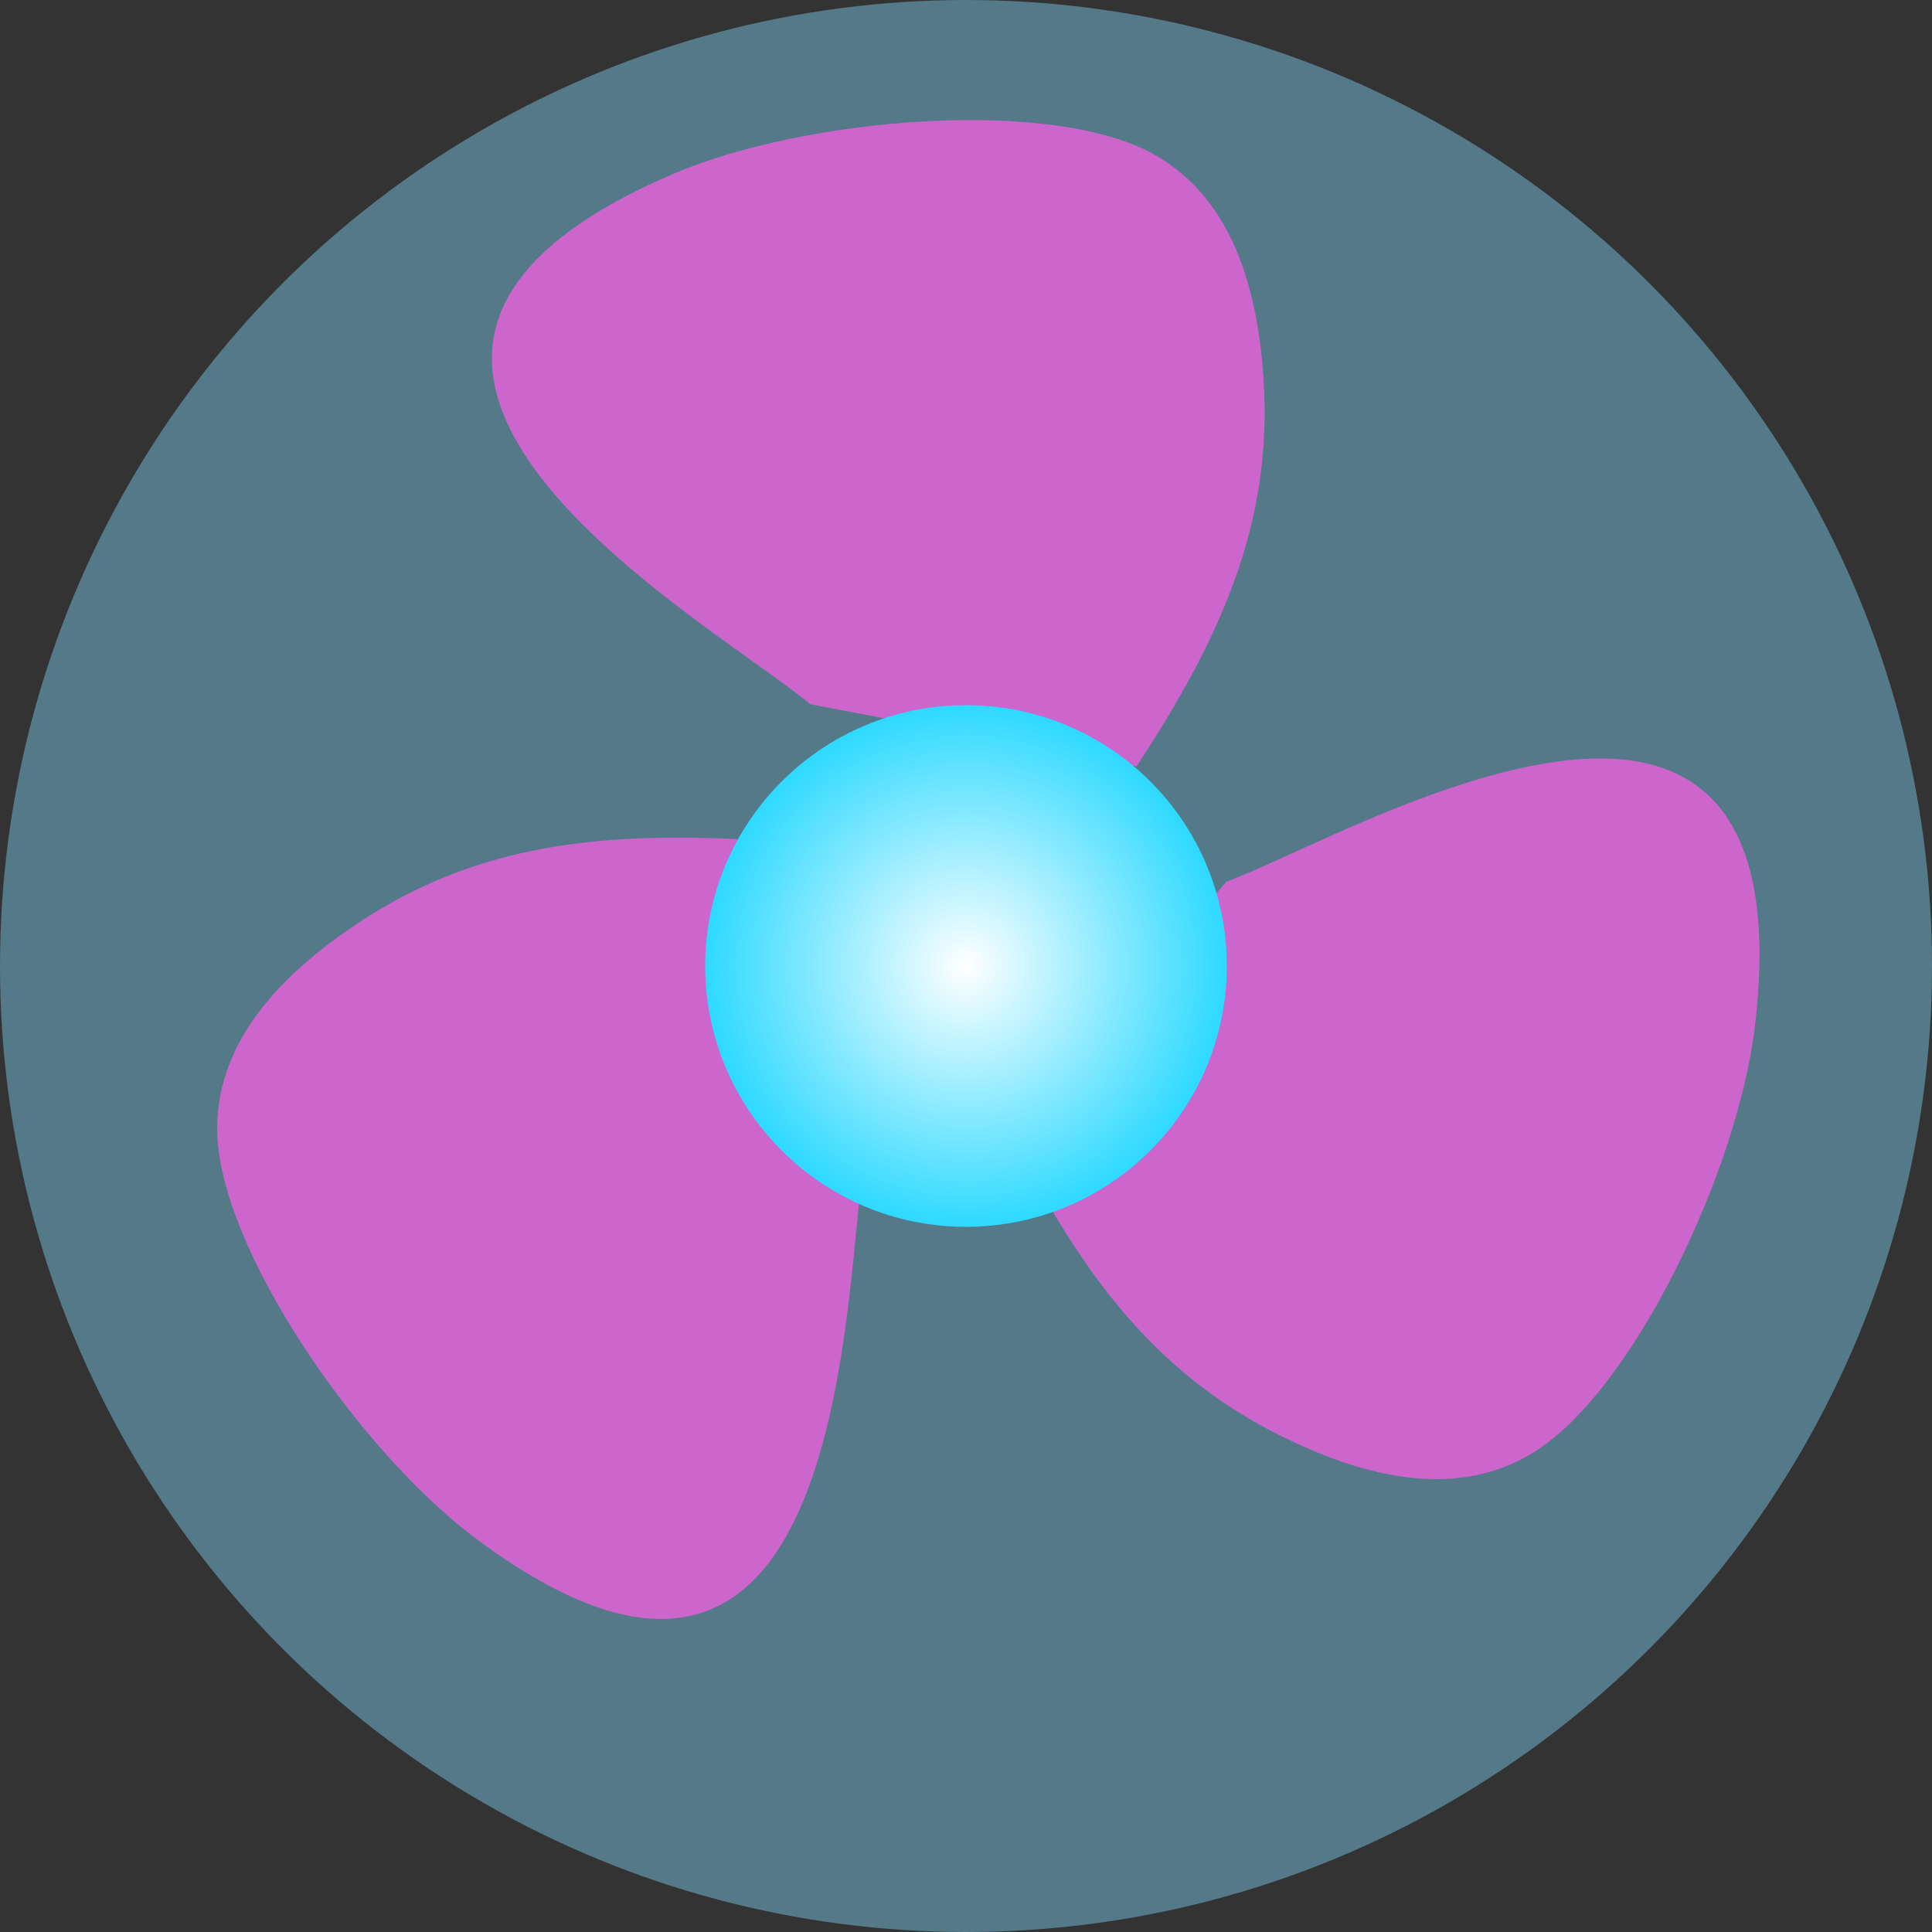 <!--?xml version="1.0" encoding="UTF-8" standalone="no"?-->
<!-- Creator: CorelDRAW -->

<svg xmlns:dc="http://purl.org/dc/elements/1.1/" xmlns:cc="http://creativecommons.org/ns#" xmlns:rdf="http://www.w3.org/1999/02/22-rdf-syntax-ns#" xmlns:svg="http://www.w3.org/2000/svg" xmlns="http://www.w3.org/2000/svg" xmlns:xlink="http://www.w3.org/1999/xlink" xmlns:sodipodi="http://sodipodi.sourceforge.net/DTD/sodipodi-0.dtd" xmlns:inkscape="http://www.inkscape.org/namespaces/inkscape" xml:space="preserve" width="14.422mm" height="14.422mm" style="shape-rendering:geometricPrecision; text-rendering:geometricPrecision; image-rendering:optimizeQuality; fill-rule:evenodd; clip-rule:evenodd" viewBox="0 0 14.422 14.422" id="svg2" version="1.1" inkscape:version="0.48.3.1 r9886" sodipodi:docname="9-2.svg"><rect x="0" y="0" width="14.422" height="14.422" fill="#333333" stroke="none"/><sodipodi:namedview pagecolor="#ffffff" bordercolor="#666666" borderopacity="1" objecttolerance="10" gridtolerance="10" guidetolerance="10" inkscape:pageopacity="0" inkscape:pageshadow="2" inkscape:window-width="1440" inkscape:window-height="848" id="namedview24" showgrid="false" inkscape:zoom="9.2366344" inkscape:cx="5.1498814" inkscape:cy="21.809747" inkscape:window-x="-8" inkscape:window-y="-8" inkscape:window-maximized="1" inkscape:current-layer="svg2"></sodipodi:namedview>
 <defs id="defs4">
  <style type="text/css" id="style6">
   
    .fil1 {fill:#00CCFF}
    .fil0 {fill:#A7D8F6}
    .fil2 {fill:url(#id0)}
   
  </style>
  <radialGradient id="id0" gradientUnits="userSpaceOnUse" cx="7.211" cy="7.211" r="1.947" fx="7.211" fy="7.211">
   <stop offset="0" style="stop-color:white" id="stop9"></stop>
   <stop offset="1" style="stop-color:#2ed9ff;stop-opacity:1;" id="stop11"></stop>
   
  </radialGradient>
 
  
  
 
   
   
   
   
   
  <radialGradient inkscape:collect="always" xlink:href="#id0" id="radialGradient3796" cx="0.71" cy="0.71" fx="0.71" fy="0.71" r="1.947" gradientUnits="userSpaceOnUse"></radialGradient>
    
   </defs>
 <g id="shape" inkscape:label="#g2993"><circle transform="translate(6.501,6.501)" id="_143997688" class="fil0" cx="0.71" cy="0.71" r="7.211" rx="0.697" ry="0.697" sodipodi:cx="0.709957" sodipodi:cy="0.709957" sodipodi:rx="7.2108002" sodipodi:ry="7.2108002" style="fill:#82daff;fill-opacity:0.418" d="m 7.921,0.71 c 0,3.982 -3.228,7.211 -7.211,7.211 -3.982,0 -7.211,-3.228 -7.211,-7.211 0,-3.982 3.228,-7.211 7.211,-7.211 3.982,0 7.211,3.228 7.211,7.211 z"></circle></g><g id="light" inkscape:label="#g2996" transform="matrix(0.866,-0.5,0.5,0.866,-2.628,4.177)"><path style="fill: rgb(204, 102, 204);" inkscape:connector-curvature="0" connector-curvature="0" d="M 6.976,5.278 C 6.643,4.367 4.556,0.916 8.063,1.333 c 1.07,0.127 2.746,0.917 3.191,1.678 0.349,0.599 0.139,1.296 -0.136,1.853 -0.488,0.988 -1.273,1.527 -2.267,2.03 l -1.873,-1.617 0,0 z" class="fil1" id="_207011472"></path><path style="fill: rgb(204, 102, 204);" inkscape:connector-curvature="0" connector-curvature="0" d="M 5.654,8.38 C 5.032,9.124 3.087,12.658 1.695,9.412 1.27,8.421 1.116,6.575 1.553,5.809 1.897,5.207 2.605,5.042 3.226,5.001 c 1.1,-0.072 1.959,0.339 2.892,0.949 l -0.463,2.431 0,0 z" class="fil1" id="_207011472_0"></path><path style="fill: rgb(204, 102, 204);" inkscape:connector-curvature="0" connector-curvature="0" d="m 9.002,7.974 c 0.956,0.167 4.988,0.085 2.873,2.913 -0.646,0.863 -2.168,1.92 -3.049,1.924 C 8.133,12.815 7.635,12.284 7.29,11.767 6.678,10.85 6.604,9.901 6.665,8.788 l 2.337,-0.814 0,0 z" class="fil1" id="_207011472_1"></path></g><g id="hmigradengt" inkscape:label="#g3001"><circle transform="translate(6.501,6.501)" sodipodi:ry="1.94697" sodipodi:rx="1.94697" sodipodi:cy="0.709957" sodipodi:cx="0.709957" style="fill:url(#radialGradient3796);fill-opacity:1.0" ry="0.188" rx="0.188" r="1.947" cy="0.71" cx="0.71" class="fil2" id="_142334088"></circle></g>
</svg>